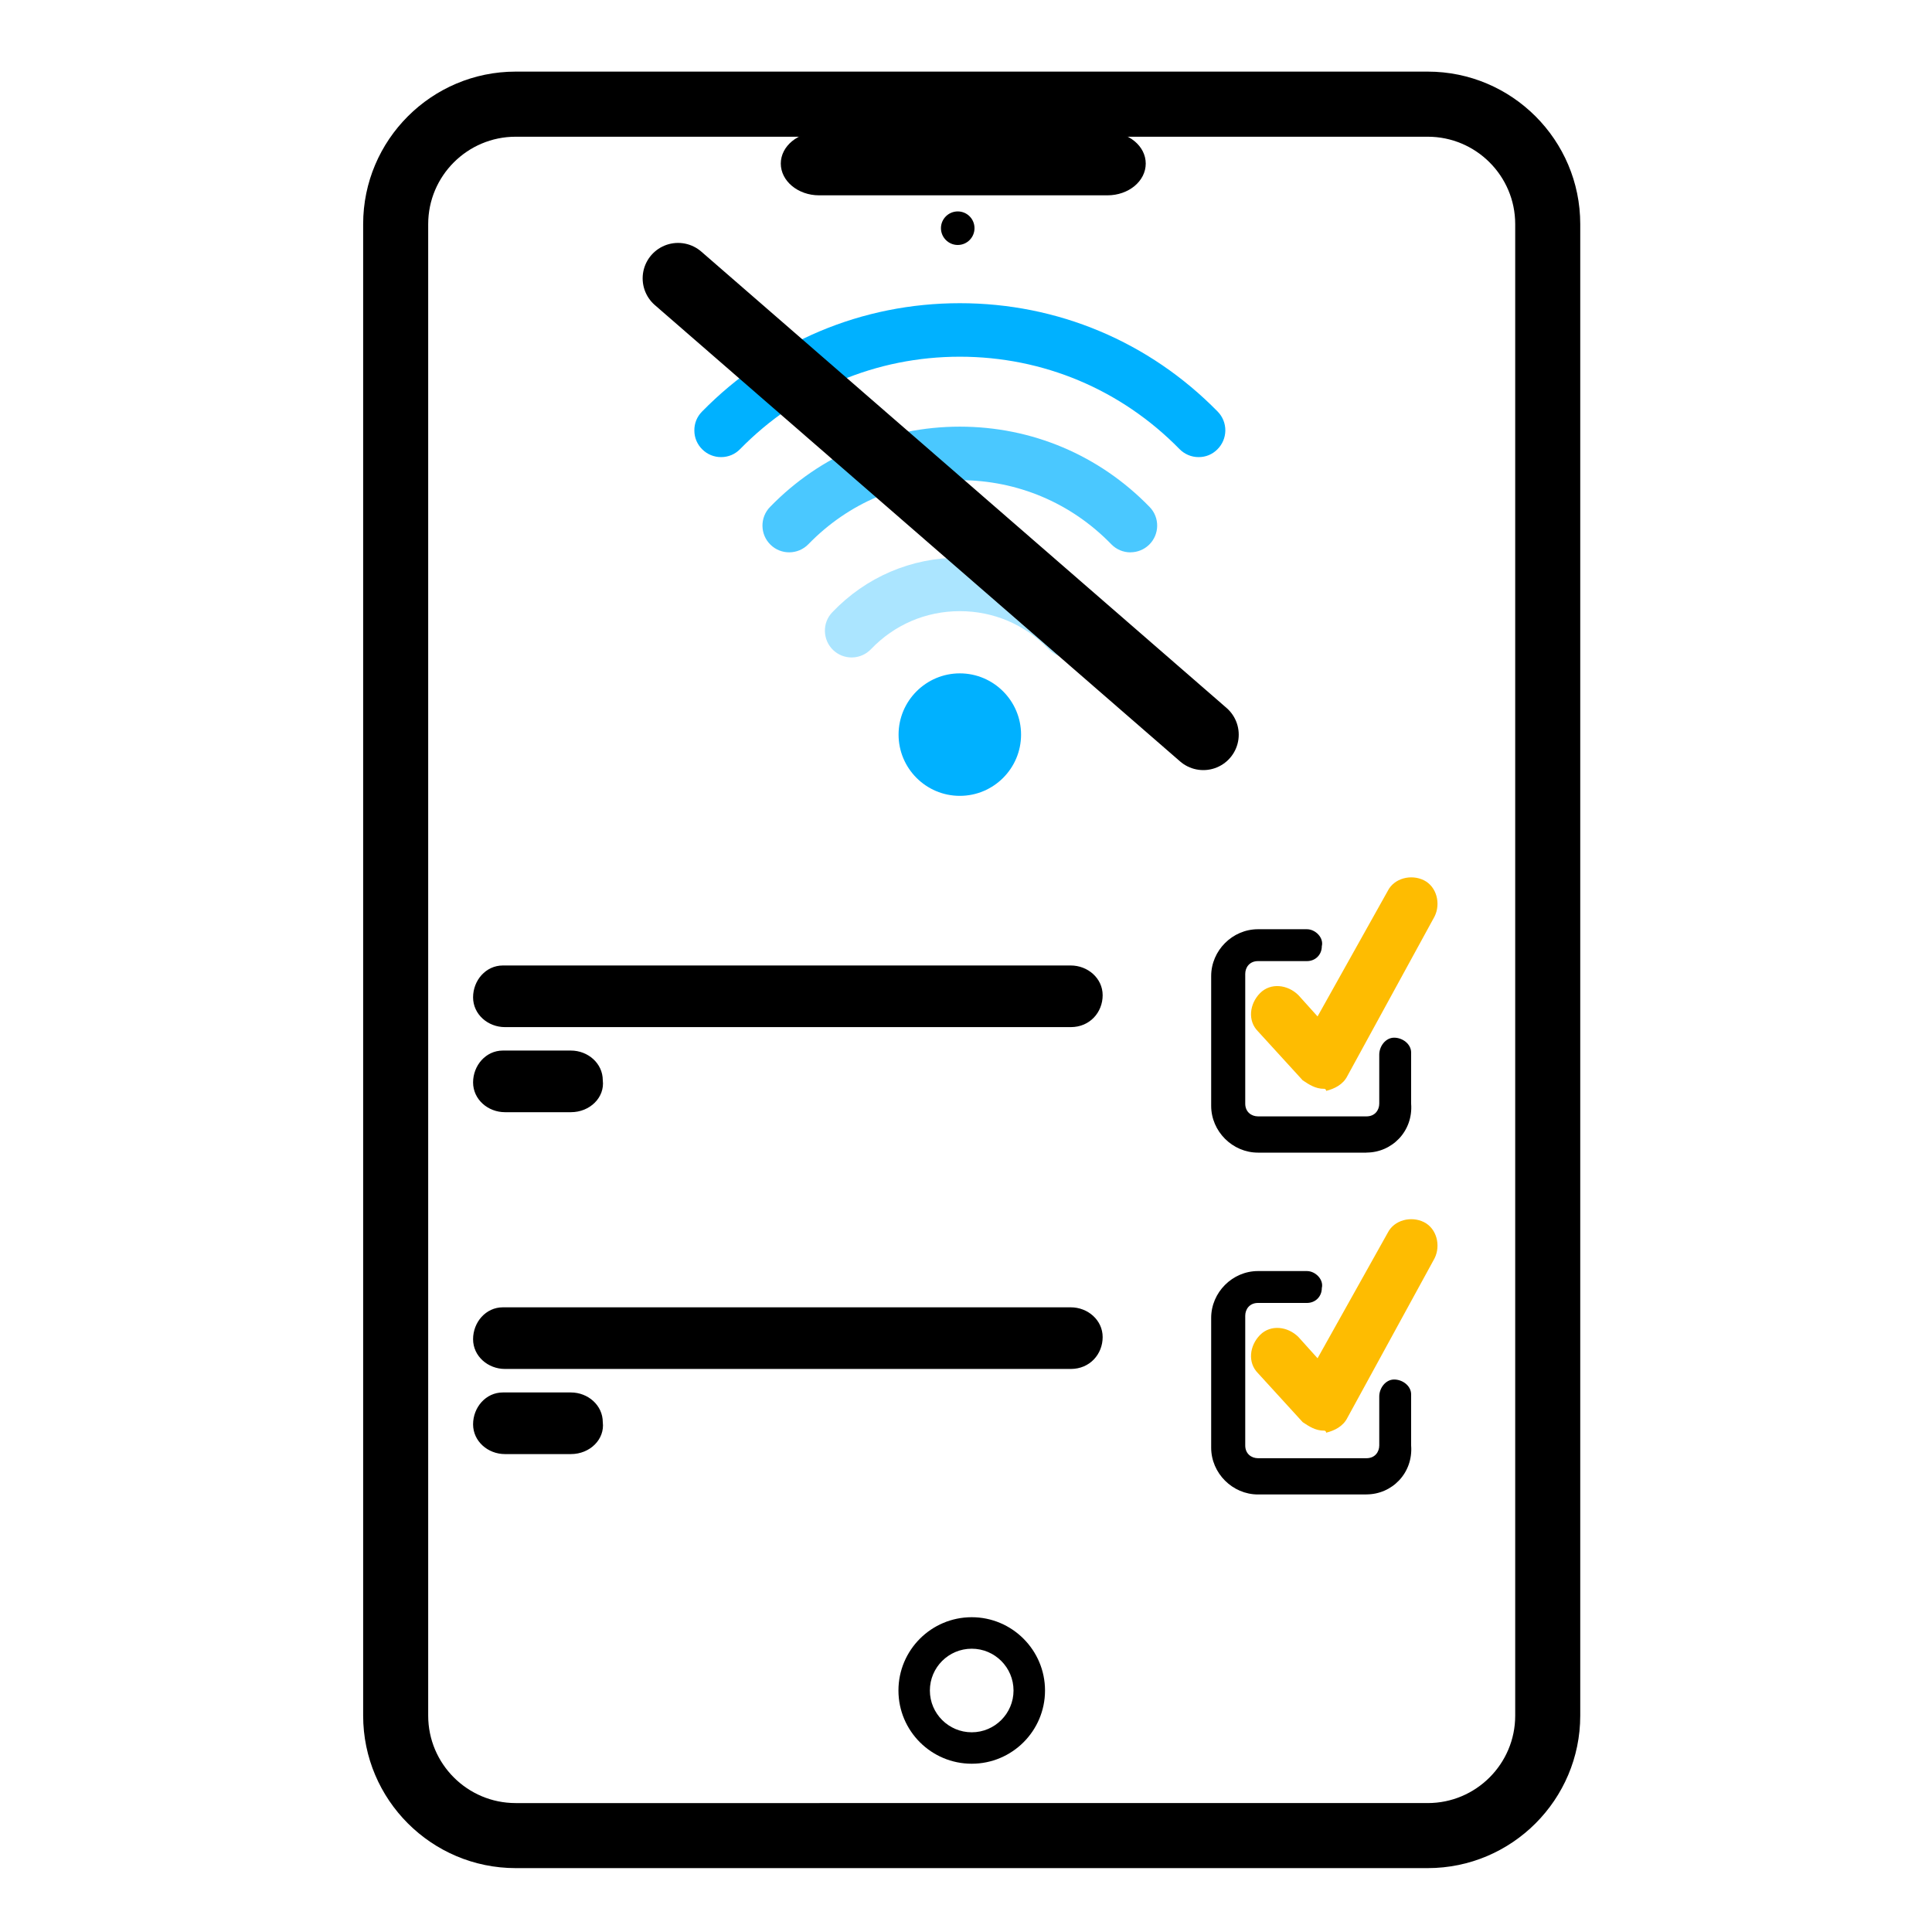 <svg xmlns="http://www.w3.org/2000/svg" viewBox="0 0 300 300"><defs><style>      .cls-1 {        opacity: .71;      }      .cls-1, .cls-2, .cls-3 {        fill: #00b1ff;      }      .cls-2 {        opacity: .33;      }      .cls-4 {        fill: #febc01;      }      .cls-5 {        fill: none;        stroke: #000;        stroke-linecap: round;        stroke-miterlimit: 10;        stroke-width: 11px;      }    </style></defs><g><g id="Hors_ligne"><g><path d="M221.7,11.12H80.07c-13.06,0-23.68,10.62-23.68,23.68v231.6c0,13.05,10.62,23.68,23.68,23.68h141.63c13.06,0,23.68-10.63,23.68-23.68V34.8c0-13.06-10.62-23.68-23.68-23.68ZM235.28,266.41c0,7.48-6.09,13.57-13.58,13.57H80.07c-7.49,0-13.58-6.09-13.58-13.57V34.8c0-7.48,6.09-13.57,13.58-13.57h141.63c7.49,0,13.58,6.09,13.58,13.57v231.6Z"></path><path d="M148.72,38.04c1.44,0,2.6-1.17,2.6-2.61s-1.16-2.6-2.6-2.6-2.61,1.17-2.61,2.6,1.17,2.61,2.61,2.61Z"></path><path d="M127.19,30.33h44.77c3.29,0,5.95-2.2,5.95-4.93s-2.66-4.91-5.95-4.91h-44.77c-3.28,0-5.95,2.2-5.95,4.91s2.67,4.93,5.95,4.93Z"></path><path d="M150.89,251.12c-6.28,0-11.38,5.1-11.38,11.38s5.1,11.37,11.38,11.37,11.38-5.1,11.38-11.37-5.11-11.38-11.38-11.38ZM150.89,268.99c-3.58,0-6.5-2.91-6.5-6.49s2.91-6.49,6.5-6.49,6.49,2.92,6.49,6.49-2.91,6.49-6.49,6.49Z"></path></g><g><path class="cls-3" d="M139.53,114.07c0,5.24,4.26,9.51,9.51,9.51s9.51-4.27,9.51-9.51-4.27-9.51-9.51-9.51-9.51,4.27-9.51,9.51Z"></path><path class="cls-3" d="M149.04,47.08c-15.18,0-29.4,5.98-40.04,16.84-.78.79-1.2,1.84-1.18,2.95,0,1.11.45,2.15,1.24,2.92.78.77,1.81,1.19,2.91,1.19.01,0,.03,0,.04,0,1.11-.01,2.15-.45,2.92-1.25,9.06-9.25,21.18-14.34,34.11-14.34s25.04,5.09,34.11,14.34c.79.8,1.84,1.25,2.97,1.25s2.12-.42,2.9-1.19c.79-.78,1.23-1.81,1.25-2.92.01-1.11-.41-2.16-1.18-2.95-10.64-10.86-24.86-16.84-40.04-16.84Z"></path><path class="cls-1" d="M175.54,85.76c1.09,0,2.11-.42,2.89-1.17,1.64-1.6,1.68-4.23.08-5.87-7.81-8.04-18.28-12.47-29.47-12.47s-21.66,4.43-29.47,12.47c-1.6,1.64-1.56,4.28.08,5.87,1.64,1.6,4.27,1.56,5.87-.08,6.23-6.42,14.59-9.95,23.52-9.95s17.29,3.53,23.52,9.95c.79.81,1.85,1.26,2.98,1.26Z"></path><path class="cls-2" d="M165.84,102.09c1.07,0,2.09-.41,2.87-1.15.8-.77,1.26-1.8,1.28-2.91.03-1.11-.38-2.16-1.15-2.96-5.22-5.47-12.25-8.48-19.8-8.48s-14.58,3.01-19.8,8.48c-.77.8-1.18,1.85-1.15,2.96.03,1.11.48,2.14,1.28,2.91.78.74,1.79,1.15,2.86,1.15.03,0,.07,0,.1,0,1.11-.03,2.14-.48,2.91-1.28,3.64-3.81,8.54-5.91,13.8-5.91s10.16,2.1,13.8,5.91c.78.82,1.87,1.29,3,1.29Z"></path></g><line class="cls-5" x1="105.29" y1="43.22" x2="186.85" y2="114.08"></line><g id="Groupe_10"><g id="Groupe_9"><path id="Trac&#xE9;_17" d="M166.27,159.49h-87.86c-2.64,0-4.95-1.98-4.95-4.62s1.98-4.95,4.62-4.95h88.19c2.64,0,4.95,1.98,4.95,4.62s-1.98,4.95-4.95,4.95h0Z"></path></g></g><g id="Groupe_12"><g id="Groupe_11"><path id="Trac&#xE9;_18" d="M88.65,172.7h-10.24c-2.64,0-4.95-1.98-4.95-4.62s1.98-4.95,4.62-4.95h10.57c2.64,0,4.95,1.98,4.95,4.62.33,2.64-1.98,4.95-4.95,4.95q.33,0,0,0Z"></path></g></g><g id="Groupe_15"><path id="Trac&#xE9;_19" d="M212.19,178.98h-16.85c-3.96,0-7.27-3.3-7.27-7.27v-20.15c0-3.96,3.3-7.27,7.27-7.27h7.6c1.32,0,2.64,1.32,2.31,2.64,0,1.32-.99,2.31-2.31,2.31h-7.6c-1.32,0-1.98.99-1.98,1.98v20.15c0,1.32.99,1.98,1.98,1.98h16.85c1.32,0,1.98-.99,1.98-1.98v-7.6c0-1.32.99-2.64,2.31-2.64s2.64.99,2.64,2.31v7.93c.33,4.29-2.97,7.6-6.94,7.6Z"></path></g><g id="Groupe_16"><path id="Trac&#xE9;_20" class="cls-4" d="M205.58,169.07c-1.32,0-2.31-.66-3.3-1.32l-6.94-7.6c-1.65-1.65-1.32-4.29.33-5.95,1.65-1.65,4.29-1.32,5.95.33l2.97,3.3,10.9-19.49c.99-1.98,3.63-2.64,5.62-1.65,1.98.99,2.64,3.63,1.65,5.62l-13.54,24.77c-.66,1.32-1.98,1.98-3.3,2.31,0-.33-.33-.33-.33-.33Z"></path></g><g id="Groupe_10-2" data-name="Groupe_10"><g id="Groupe_9-2" data-name="Groupe_9"><path id="Trac&#xE9;_17-2" data-name="Trac&#xE9;_17" d="M166.27,212.57h-87.86c-2.64,0-4.95-1.98-4.95-4.62s1.98-4.95,4.62-4.95h88.19c2.64,0,4.95,1.98,4.95,4.62s-1.98,4.95-4.95,4.95h0Z"></path></g></g><g id="Groupe_12-2" data-name="Groupe_12"><g id="Groupe_11-2" data-name="Groupe_11"><path id="Trac&#xE9;_18-2" data-name="Trac&#xE9;_18" d="M88.65,225.79h-10.24c-2.64,0-4.95-1.98-4.95-4.62s1.98-4.95,4.62-4.95h10.57c2.64,0,4.95,1.98,4.95,4.62.33,2.64-1.98,4.95-4.95,4.95q.33,0,0,0Z"></path></g></g><g id="Groupe_15-2" data-name="Groupe_15"><path id="Trac&#xE9;_19-2" data-name="Trac&#xE9;_19" d="M212.19,232.06h-16.85c-3.96,0-7.27-3.3-7.27-7.27v-20.15c0-3.96,3.3-7.27,7.27-7.27h7.6c1.32,0,2.64,1.32,2.31,2.64,0,1.32-.99,2.31-2.31,2.31h-7.6c-1.32,0-1.98.99-1.98,1.98v20.15c0,1.32.99,1.98,1.98,1.98h16.85c1.32,0,1.98-.99,1.98-1.98v-7.6c0-1.32.99-2.64,2.31-2.64s2.64.99,2.64,2.31v7.93c.33,4.29-2.97,7.6-6.94,7.6Z"></path></g><g id="Groupe_16-2" data-name="Groupe_16"><path id="Trac&#xE9;_20-2" data-name="Trac&#xE9;_20" class="cls-4" d="M205.58,222.15c-1.32,0-2.31-.66-3.3-1.32l-6.94-7.6c-1.65-1.65-1.32-4.29.33-5.95,1.65-1.65,4.29-1.32,5.95.33l2.97,3.3,10.9-19.49c.99-1.98,3.63-2.64,5.62-1.65,1.98.99,2.64,3.63,1.65,5.62l-13.54,24.77c-.66,1.32-1.98,1.98-3.3,2.31,0-.33-.33-.33-.33-.33Z"></path></g></g></g></svg>